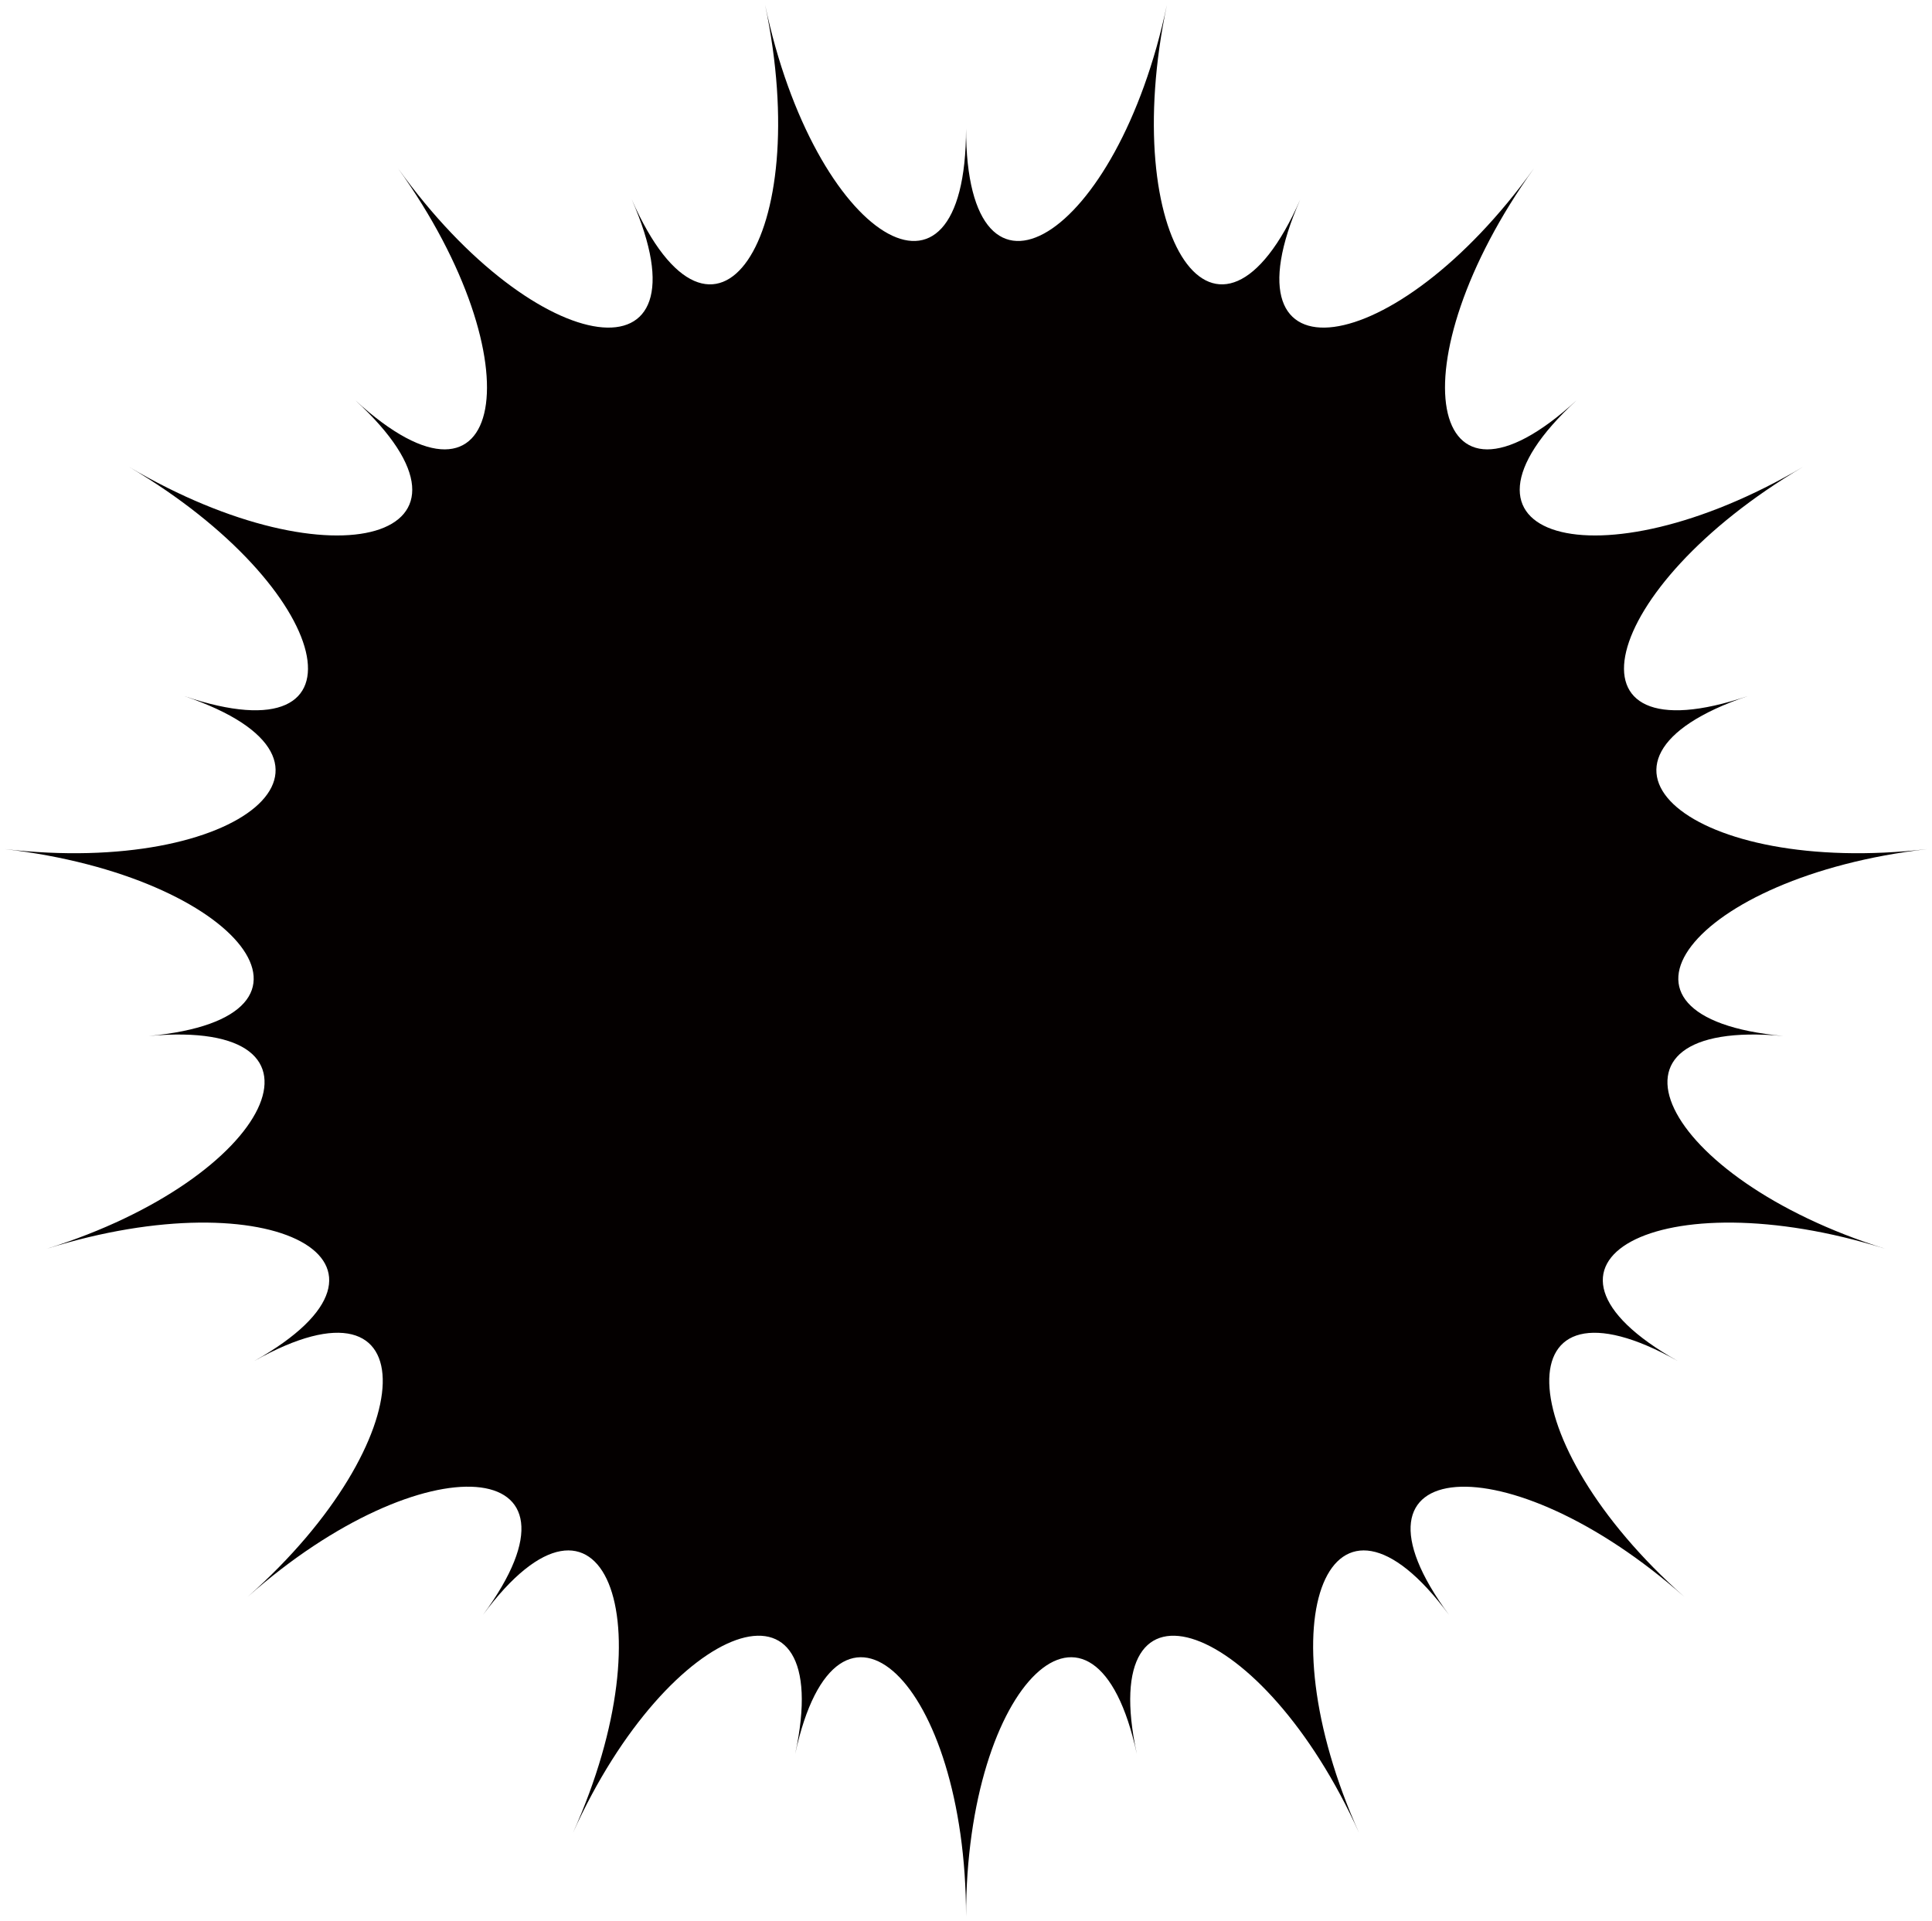 <svg xmlns="http://www.w3.org/2000/svg" viewBox="0 0 800 795.648"><path d="M400.018 53.115c0 84.674 62.741 46.1 83.177-51.126-20.437 97.225 21.207 157.99 55.242 80.549-34.035 77.442 38.997 67.73 96.776-12.865-57.778 80.594-44.436 153.057 17.679 96.049-62.115 57.008 8.564 77.838 93.689 27.63-85.125 50.208-102.437 121.832-22.936 94.93-79.501 26.903-23.376 74.685 74.356 63.347-97.732 11.338-142.684 69.741-59.544 77.396-83.14-7.656-51.346 58.808 42.157 88.101-93.503-29.293-158.265 5.779-85.894 46.485-72.37-40.706-70.385 32.932 2.683 97.63-73.068-64.698-146.505-59.009-97.365 7.554-49.14-66.563-77.257 1.552-37.268 90.26-39.989-88.708-109.42-113.389-92.036-32.702-17.385-80.687-70.716-29.92-70.716 67.306 0-97.225-53.367-147.992-70.752-67.306 17.385-80.687-52.046-56.006-92.036 32.702 39.989-88.708 11.872-156.823-37.268-90.26 49.14-66.563-24.295-72.271-97.365-7.554 73.07-64.717 75.054-138.336 2.684-97.63 72.37-40.706 7.608-75.778-85.895-46.485 93.503-29.293 125.297-95.756 42.157-88.101 83.14-7.656 38.188-66.059-59.543-77.396 97.731 11.338 153.856-36.444 74.32-63.347 79.536 26.903 62.225-44.722-22.898-94.93 85.123 50.208 155.804 29.378 93.65-27.63 62.154 57.008 75.494-15.455 17.716-96.049 57.778 80.594 130.775 90.306 96.776 12.865 33.999 77.442 75.678 16.677 55.244-80.549 20.433 97.226 83.21 135.8 83.21 51.126z" fill="#040000"/></svg>